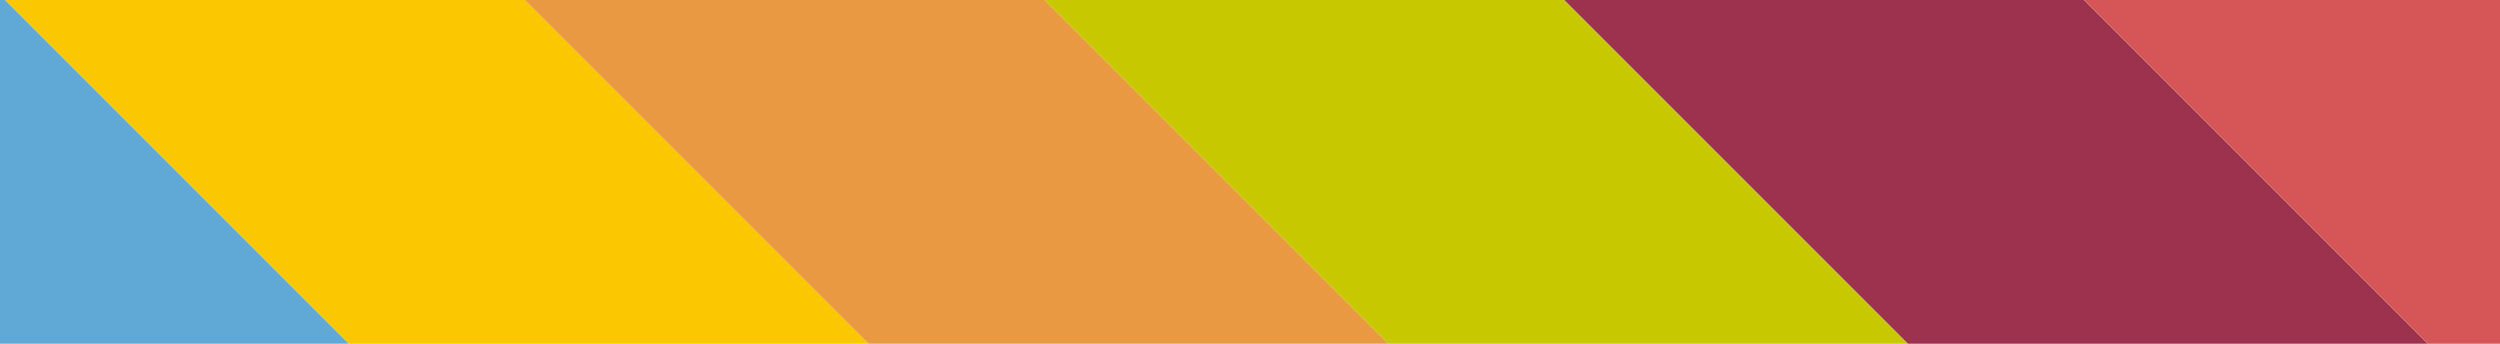 <svg xmlns="http://www.w3.org/2000/svg" xmlns:xlink="http://www.w3.org/1999/xlink" viewBox="0 0 1440 198">
  <defs>
    <style>
      .cls-1 {
        fill: #fff;
      }

      .cls-2 {
        clip-path: url(#clip-path);
      }

      .cls-3 {
        fill: #60a9d7;
      }

      .cls-4 {
        fill: #fac700;
      }

      .cls-5 {
        fill: #e99941;
      }

      .cls-6 {
        fill: #c8c800;
      }

      .cls-7 {
        fill: #9c324d;
      }

      .cls-8 {
        fill: #d65557;
      }
    </style>
    <clipPath id="clip-path">
      <rect id="Rechteck_7" data-name="Rechteck 7" class="cls-1" width="1440" height="198" transform="translate(-1453 519)"/>
    </clipPath>
  </defs>
  <g id="Symbol_82_1" data-name="Symbol 82 – 1" transform="translate(-1 -1138)">
    <g id="Gruppe_maskieren_1" data-name="Gruppe maskieren 1" class="cls-2" transform="translate(1454 619)">
      <g id="Gruppe_2" data-name="Gruppe 2" transform="translate(-2317.086 -48.706) rotate(-45)">
        <rect id="Rechteck_1" data-name="Rechteck 1" class="cls-3" width="211.672" height="1249.645" transform="translate(0 970.5)"/>
        <rect id="Rechteck_2" data-name="Rechteck 2" class="cls-4" width="211.672" height="1249.645" transform="translate(211.672 970.5)"/>
        <rect id="Rechteck_3" data-name="Rechteck 3" class="cls-5" width="211.672" height="1249.645" transform="translate(423.343 970.5)"/>
        <rect id="Rechteck_4" data-name="Rechteck 4" class="cls-6" width="211.672" height="1249.645" transform="translate(635.015 970.5)"/>
        <rect id="Rechteck_5" data-name="Rechteck 5" class="cls-7" width="211.672" height="1249.645" transform="translate(846.686 970.5)"/>
        <rect id="Rechteck_6" data-name="Rechteck 6" class="cls-8" width="211.672" height="1249.645" transform="translate(1058.358 970.5)"/>
      </g>
    </g>
  </g>
</svg>
